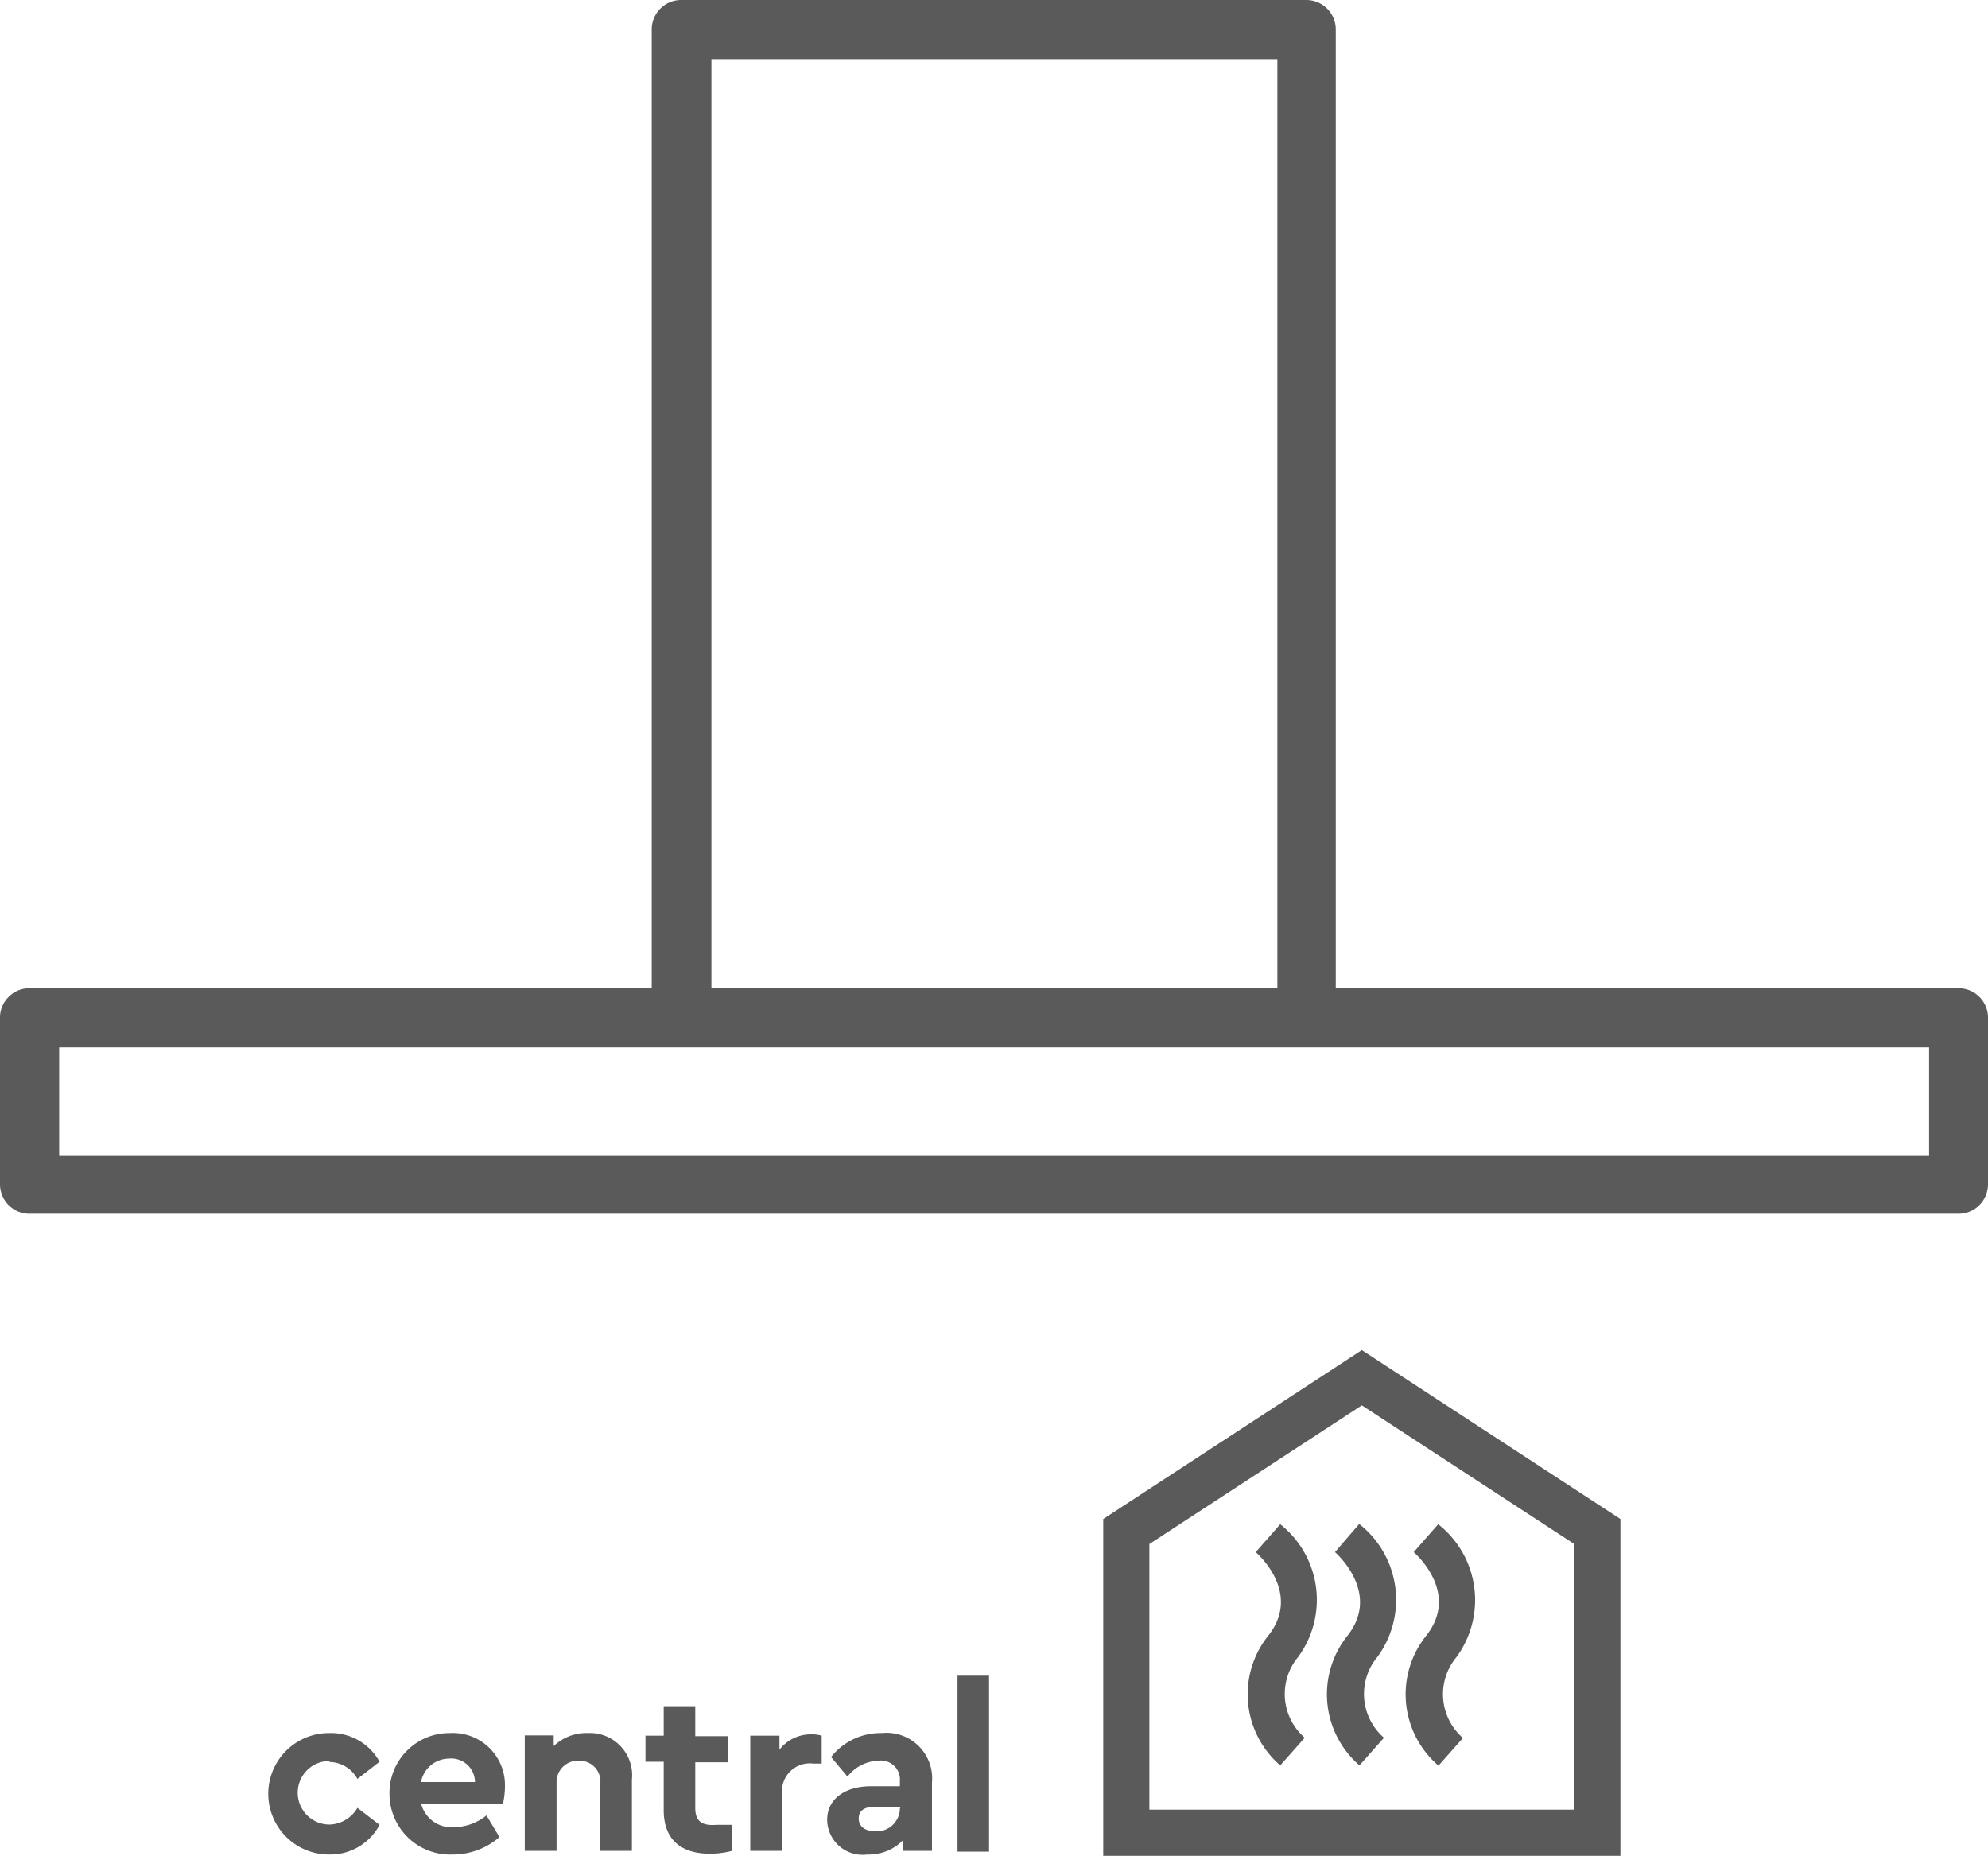 <svg id="Lag_1" data-name="Lag 1" xmlns="http://www.w3.org/2000/svg" viewBox="0 0 76.26 71.19"><defs><style>.cls-1{fill:#5a5a5a;}</style></defs><title>Central-ventilation</title><path class="cls-1" d="M75.13,37.91H51.24V1.13A1.13,1.13,0,0,0,50.1,0H26.16A1.13,1.13,0,0,0,25,1.13V37.91H1.13A1.13,1.13,0,0,0,0,39v6.43a1.13,1.13,0,0,0,1.13,1.13h74a1.13,1.13,0,0,0,1.13-1.13V39A1.13,1.13,0,0,0,75.13,37.91ZM27.29,2.27H49V37.91H27.29ZM74,44.34H2.27V40.18H74Z"/><path class="cls-1" d="M42.32,58.27V71.19H62.16V58.27l-9.92-6.48ZM60.38,69.42H44.09V59.23l8.15-5.32,8.15,5.32Z"/><path class="cls-1" d="M12.64,67.59a1.24,1.24,0,0,1,1.07.65l.85-.66a2.13,2.13,0,0,0-1.94-1.1,2.33,2.33,0,1,0,0,4.66A2.14,2.14,0,0,0,14.56,70l-.85-.65a1.28,1.28,0,0,1-1.07.64,1.22,1.22,0,0,1,0-2.44Z"/><path class="cls-1" d="M17.27,66.48a2.3,2.3,0,0,0-2.33,2.33,2.33,2.33,0,0,0,2.44,2.33,2.72,2.72,0,0,0,1.78-.67l-.5-.83a2,2,0,0,1-1.24.45,1.2,1.2,0,0,1-1.26-.88h3.13a3.14,3.14,0,0,0,.08-.67A2,2,0,0,0,17.27,66.48Zm-1.12,1.88a1.1,1.1,0,0,1,1.07-.9.91.91,0,0,1,1,.9Z"/><path class="cls-1" d="M22.55,66.48a1.81,1.81,0,0,0-1.31.5v-.41H20.13V71h1.22v-2.6a.82.82,0,0,1,.85-.86.8.8,0,0,1,.83.86V71h1.21V68.27A1.62,1.62,0,0,0,22.55,66.48Z"/><path class="cls-1" d="M26.67,69.36V67.6h1.26v-1H26.67V65.45H25.46v1.13h-.7v1h.7v1.86c0,1.14.68,1.67,1.78,1.67a3.35,3.35,0,0,0,.84-.11V70l-.58,0C26.94,70.05,26.67,69.87,26.67,69.36Z"/><path class="cls-1" d="M29.9,67.12v-.54H28.78V71H30V68.81a1.07,1.07,0,0,1,1.2-1.16h.32V66.58a1.28,1.28,0,0,0-.4-.05A1.51,1.51,0,0,0,29.9,67.12Z"/><path class="cls-1" d="M33.83,66.48a2.42,2.42,0,0,0-1.95.92l.63.75a1.57,1.57,0,0,1,1.18-.61.73.73,0,0,1,.83.78v.2H33.41c-1,0-1.68.49-1.68,1.29a1.36,1.36,0,0,0,1.54,1.33,1.83,1.83,0,0,0,1.36-.54V71h1.12V68.39A1.75,1.75,0,0,0,33.83,66.48Zm.69,2.89a.89.89,0,0,1-.94.88c-.38,0-.64-.18-.64-.49s.22-.45.62-.45h1Z"/><rect class="cls-1" x="36.73" y="64.28" width="1.21" height="6.75"/><path class="cls-1" d="M51.21,59.54c.07.06,1.75,1.56.5,3.18a3.6,3.6,0,0,0,.44,5l.94-1.06a2.22,2.22,0,0,1-.26-3.09,3.7,3.7,0,0,0-.69-5.11Z"/><path class="cls-1" d="M55.18,67.73l.94-1.06a2.22,2.22,0,0,1-.26-3.09,3.7,3.7,0,0,0-.69-5.11l-.94,1.07c.18.16,1.72,1.6.5,3.18A3.6,3.6,0,0,0,55.18,67.73Z"/><path class="cls-1" d="M49.11,58.47l-.94,1.07c.18.16,1.72,1.6.5,3.18a3.6,3.6,0,0,0,.44,5l.94-1.06a2.22,2.22,0,0,1-.26-3.09A3.7,3.7,0,0,0,49.11,58.47Z"/></svg>